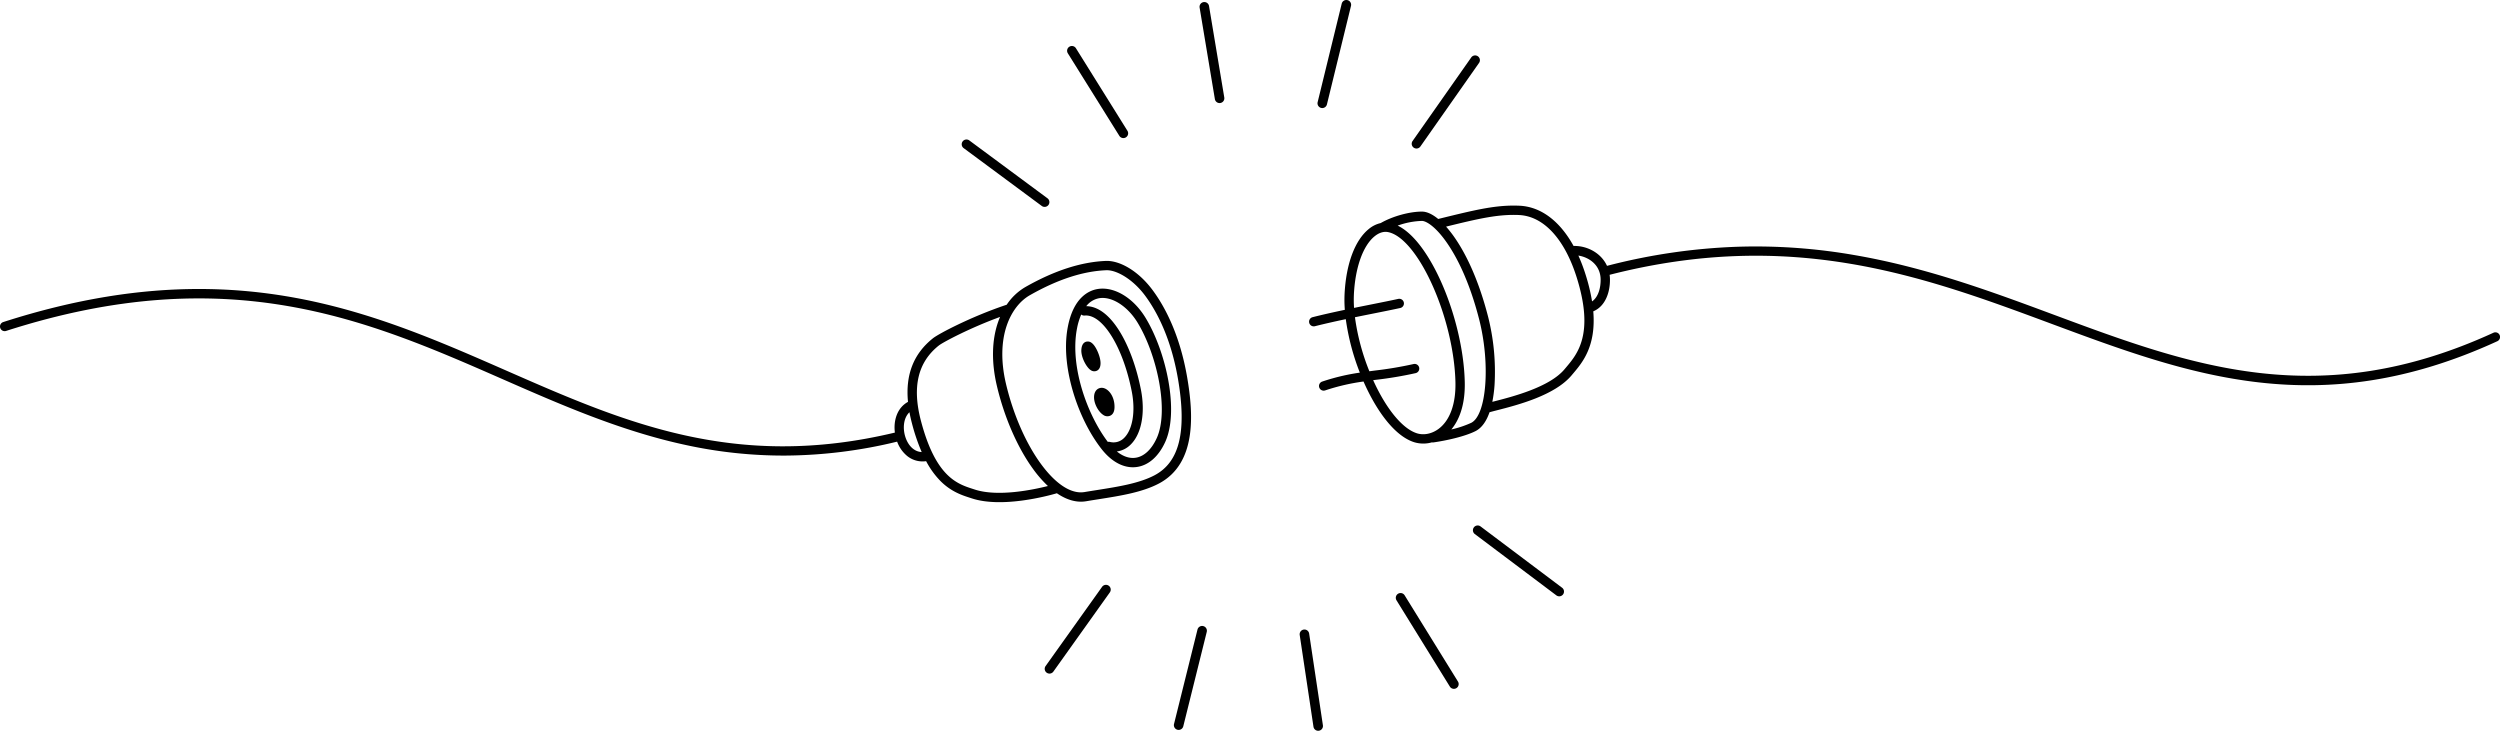 <?xml version="1.0" encoding="utf-8"?><svg xmlns="http://www.w3.org/2000/svg" xmlns:xlink="http://www.w3.org/1999/xlink" width="1903.491" height="556.414" viewBox="0 0 1903.491 556.414">
  <defs>
    <clipPath id="clip-path">
      <rect id="Rectangle_515" data-name="Rectangle 515" width="1903.491" height="556.414" fill="none"/>
    </clipPath>
  </defs>
  <g id="Group_302" data-name="Group 302" clip-path="url(#clip-path)">
    <path id="Path_425" data-name="Path 425" d="M2198.318,436.43c7.653-1.928,15.663-3.719,23.581-5.393a177.345,177.345,0,0,0,10.7,40.717,161.88,161.88,0,0,0-28.712,6.828,3.55,3.55,0,0,0,2.284,6.722,158.842,158.842,0,0,1,29.229-6.79c9.986,22.786,24.047,41.762,38.709,46.262a23.991,23.991,0,0,0,13.395.066,3.529,3.529,0,0,0,1.2.037c9.542-1.363,23.616-4.42,31.872-8.548,5.138-2.569,8.537-8,10.774-14.42,1.423-.4,3.333-.894,5.543-1.459,15.439-3.947,44.176-11.294,57.042-26.754q.577-.692,1.2-1.426c6.916-8.184,17.418-20.618,15.209-47.182,9.478-4,12.812-14.967,12.7-24.359a26.952,26.952,0,0,0-.27-3.46c139.755-35.767,239.833,1.412,336.623,37.374,104.6,38.863,203.39,75.57,339.248,13.209a3.55,3.55,0,1,0-2.962-6.452c-133.181,61.132-230.637,24.923-333.813-13.412-48.281-17.939-98.205-36.488-153.76-45.926a438.151,438.151,0,0,0-73.962-6.376q-7.152,0-14.332.239a455.28,455.28,0,0,0-99.023,14.526c-4.432-9.673-14.741-15.159-24.792-15.159h-.3a3.621,3.621,0,0,0-.362.022c-10.508-19.068-24.956-29.974-41.368-30.659-1.435-.06-2.853-.089-4.268-.089-15.8,0-30.781,3.663-54.32,9.42l-3.126.764c-4.437-3.652-8.664-5.611-12.36-5.611-9.584,0-22.473,3.587-31.4,8.728a21.76,21.76,0,0,0-9.035,4.495c-10.607,8.54-17.345,26.608-18.486,49.569a98.052,98.052,0,0,0,.19,12c-8.231,1.734-16.588,3.6-24.586,5.611a3.55,3.55,0,0,0,1.734,6.884m217.629-35.617c.073,6.241-1.673,13.356-6.527,16.713a142.806,142.806,0,0,0-4.874-20.232,129.361,129.361,0,0,0-5.552-14.665c7.807,1.19,16.821,6.924,16.954,18.184m-62.27-49.062c18.773.782,34.845,18.156,44.094,47.666,13.429,42.846.5,58.146-8.059,68.271q-.639.756-1.234,1.467c-11.4,13.693-39.728,20.937-53.344,24.417l-1.652.423a100.587,100.587,0,0,0,1.686-12.76,171.541,171.541,0,0,0-4.845-51.811c-7.854-30.7-18.051-49.594-25.222-60.036a88.164,88.164,0,0,0-6.84-8.8c24.324-5.948,39.221-9.517,55.415-8.842m-54.427,21.657c6.846,9.969,16.6,28.085,24.2,57.777,8.673,33.9,5.679,72.933-6.044,78.795a77.22,77.22,0,0,1-15.126,5.05c5.269-6.371,10.646-17.482,10.214-36.16-.558-24.157-7.464-53.042-18.474-77.269-5.393-11.865-11.556-22.055-17.826-29.467-4.928-5.826-9.879-9.942-14.786-12.311a59.467,59.467,0,0,1,18.495-3.582c2.808,0,10.044,3.616,19.351,17.168m-71.18,38.877c1.025-20.633,6.949-37.228,15.848-44.392,3.248-2.615,6.649-3.716,9.837-3.184,10.637,1.776,23.271,16.665,33.8,39.828,10.634,23.4,17.3,51.248,17.84,74.5.378,16.374-4.121,28.955-12.668,35.427-5.061,3.832-11.241,5.151-16.533,3.527-11.016-3.38-23.49-18.5-33.445-40.486l2.382-.312a291.343,291.343,0,0,0,29.931-5.047,3.55,3.55,0,1,0-1.607-6.915,285.755,285.755,0,0,1-29.242,4.922q-2.192.286-4.361.574a170.536,170.536,0,0,1-10.97-41.141c4.916-1.009,9.745-1.975,14.37-2.9,7.324-1.464,14.241-2.846,20.1-4.126a3.55,3.55,0,1,0-1.516-6.936c-5.794,1.266-12.681,2.643-19.972,4.1-4.4.88-8.992,1.8-13.667,2.754a89.067,89.067,0,0,1-.122-10.192" transform="translate(-1197.225 -188.034)"/>
    <path id="Path_426" data-name="Path 426" d="M.172,488.3a3.549,3.549,0,0,0,4.466,2.292c169.792-54.631,275.676-8.183,378.072,36.736,43.827,19.226,89.147,39.107,137.938,49.789a350.28,350.28,0,0,0,77.34,8.386,368.111,368.111,0,0,0,85.082-10.613,25.307,25.307,0,0,0,7.613,10.891,18.683,18.683,0,0,0,14.465,3.977,64.2,64.2,0,0,0,10.963,15.158c8.119,8.121,16.472,10.807,22.571,12.769q.677.217,1.329.43c22.959,7.5,57.763-1.912,64.507-3.874.063-.018.122-.042.182-.063,7.555,5.177,15.124,7.3,22.259,6.094,3.19-.54,6.493-1.061,9.687-1.564,16.292-2.569,33.14-5.224,45.866-12,28.839-15.355,26.066-53.2,21.472-80.331-5.672-33.492-17.464-54.822-26.359-66.819-10.824-14.6-24.616-22.285-34.826-22.285-.238,0-.476,0-.711.015-18.362.734-38.718,7.007-61.4,19.9a43.129,43.129,0,0,0-14.2,13.475c-.06.017-.121.025-.182.045-26.765,8.923-51.642,22.045-55.91,25.442-14.76,11.746-21.052,27.7-19.049,48.463-8.321,4.531-11.157,14.278-9.987,23.386-121.759,29.163-206.32-7.917-295.8-47.17C315.507,490.1,243.851,458.661,151.5,458.661c-44.232,0-93.221,7.215-149.038,25.175A3.549,3.549,0,0,0,.172,488.3M784.2,463.358c21.7-12.335,40.936-18.29,58.171-18.979.145-.005.292-.009.44-.009,7.726,0,19.9,6.99,29.111,19.414,8.432,11.374,19.625,31.671,25.062,63.777,6.719,39.675,1.06,62.833-17.809,72.88-11.674,6.215-27.922,8.776-43.635,11.254-3.214.506-6.537,1.03-9.767,1.577-10.1,1.71-21.948-5.973-33.368-21.631-11.451-15.7-21.124-37.977-26.537-61.114-3.832-16.38-3.59-31.646.7-44.146,3.574-10.413,9.836-18.589,17.632-23.022M714.821,501.7c3.1-2.468,23.571-13.353,46.635-21.778q-.864,2.022-1.6,4.151c-4.724,13.764-5.035,30.386-.9,48.068,5.621,24.029,15.723,47.239,27.713,63.681a90.08,90.08,0,0,0,11.214,12.852c-11.059,2.8-37.984,8.466-55.67,2.69q-.666-.217-1.359-.439c-11.988-3.856-28.407-9.137-39.639-51.813-6.821-25.918-2.371-44.7,13.6-57.411m-22.356,50.8q.754,4.1,1.888,8.42a149.2,149.2,0,0,0,7.432,21.9c-6.631-.363-10.784-6.058-12.538-11.808-1.983-6.494-1.315-14.245,3.219-18.516" transform="translate(0 -238.623)"/>
    <path id="Path_427" data-name="Path 427" d="M1813.665,605.819c7.792,9.973,17.171,14.868,26.415,13.781,9.1-1.069,16.937-7.83,22.066-19.036,10.777-23.547.772-68.76-14.948-94.611-8.358-13.745-21.067-22.224-32.716-22.224a22.866,22.866,0,0,0-4.077.361c-6.539,1.183-18.144,6.508-22.406,28.873-3.418,17.932.25,36.583,3.929,49.072,4.867,16.522,12.586,32.072,21.737,43.784m-2-114.743c9.642-1.745,21.756,5.89,29.464,18.566,14.765,24.28,24.129,67.059,14.559,87.968-4.058,8.865-9.9,14.171-16.439,14.94a14.375,14.375,0,0,1-1.685.1c-4.062,0-8.234-1.7-12.233-4.931a18.094,18.094,0,0,0,10.489-5.208c8.311-8.124,11.321-24.148,7.855-41.821-3.439-17.528-9.333-33.516-16.6-45.021-7.663-12.131-16.274-18.509-25.023-18.582a16.011,16.011,0,0,1,9.613-6.008m-16.7,23.216a49.449,49.449,0,0,1,3.264-10.844,3.538,3.538,0,0,0,2.59.784c6.457-.625,13.652,4.781,20.249,15.225,6.809,10.781,12.361,25.908,15.635,42.6,2.965,15.119.668,29.005-5.851,35.378a11.28,11.28,0,0,1-10.907,2.994,3.524,3.524,0,0,0-1.484-.006c-15.6-20.611-28.983-57.334-23.5-86.127" transform="translate(-974.98 -263.975)"/>
    <path id="Path_428" data-name="Path 428" d="M1846.184,671.087c1.924-1.019,2.938-3.089,3.015-6.15.216-8.564-4.84-14.75-9.511-14.946-.08,0-.159-.005-.239-.005-2.742,0-5.549,1.988-5.816,6.521-.321,5.462,3.393,11.8,6.926,14.069a5.352,5.352,0,0,0,5.625.511" transform="translate(-1000.614 -354.702)"/>
    <path id="Path_429" data-name="Path 429" d="M1824.344,594.507c1.707-.939,2.583-2.824,2.6-5.6.028-3.9-1.981-8.419-2.6-9.712-3.208-6.726-6.079-6.806-7.022-6.832l-.128,0c-1.47,0-4.594.695-4.873,6.51-.26,5.416,3.858,13.239,7.239,15.35a4.63,4.63,0,0,0,4.779.287" transform="translate(-988.991 -312.341)"/>
    <path id="Path_430" data-name="Path 430" d="M1674.914,285.1a3.618,3.618,0,0,1-2.16-.714l-59.529-44.072a3.635,3.635,0,0,1,4.325-5.843l59.53,44.072a3.635,3.635,0,0,1-2.166,6.555" transform="translate(-879.543 -127.565)"/>
    <path id="Path_431" data-name="Path 431" d="M1831.322,147.208a3.632,3.632,0,0,1-3.087-1.711l-39.208-62.84a3.634,3.634,0,1,1,6.167-3.847l39.208,62.84a3.635,3.635,0,0,1-3.08,5.559" transform="translate(-975.982 -42.074)"/>
    <path id="Path_432" data-name="Path 432" d="M2025.69,80.36a3.634,3.634,0,0,1-3.58-3.037L2010.494,7.677a3.634,3.634,0,1,1,7.169-1.2l11.616,69.646a3.637,3.637,0,0,1-3.589,4.233" transform="translate(-1097.111 -1.881)"/>
    <path id="Path_433" data-name="Path 433" d="M2211.786,82.281a3.637,3.637,0,0,1-3.533-4.5l18.327-75.008A3.634,3.634,0,1,1,2233.64,4.5l-18.327,75.009a3.636,3.636,0,0,1-3.528,2.773" transform="translate(-1205 -0.002)"/>
    <path id="Path_434" data-name="Path 434" d="M2369.656,163.8a3.634,3.634,0,0,1-2.971-5.722l44.64-63.6a3.634,3.634,0,1,1,5.949,4.175l-44.64,63.6a3.63,3.63,0,0,1-2.978,1.547" transform="translate(-1291.154 -50.712)"/>
    <path id="Path_435" data-name="Path 435" d="M1754.565,1047.772a3.635,3.635,0,0,1-2.956-5.745l43-60.311a3.634,3.634,0,1,1,5.919,4.219l-43,60.311a3.631,3.631,0,0,1-2.962,1.525" transform="translate(-955.495 -534.898)"/>
    <path id="Path_436" data-name="Path 436" d="M1971.054,1128.257a3.637,3.637,0,0,1-3.529-4.512l17.87-71.88a3.634,3.634,0,1,1,7.054,1.753l-17.87,71.881a3.637,3.637,0,0,1-3.524,2.759" transform="translate(-1073.631 -572.505)"/>
    <path id="Path_437" data-name="Path 437" d="M2192.33,1132.18a3.635,3.635,0,0,1-3.589-3.1l-10.474-69.828a3.634,3.634,0,0,1,7.188-1.078l10.474,69.827a3.639,3.639,0,0,1-3.6,4.174" transform="translate(-1188.671 -575.766)"/>
    <path id="Path_438" data-name="Path 438" d="M2383.6,1066.881a3.632,3.632,0,0,1-3.095-1.724l-40.61-65.674a3.634,3.634,0,1,1,6.182-3.822l40.61,65.674a3.635,3.635,0,0,1-3.088,5.546" transform="translate(-1276.599 -542.399)"/>
    <path id="Path_439" data-name="Path 439" d="M2534.285,934.616a3.621,3.621,0,0,1-2.181-.729l-62.111-46.7a3.635,3.635,0,0,1,4.369-5.81l62.11,46.7a3.634,3.634,0,0,1-2.187,6.54" transform="translate(-1347.099 -480.578)"/>
  </g>
</svg>
